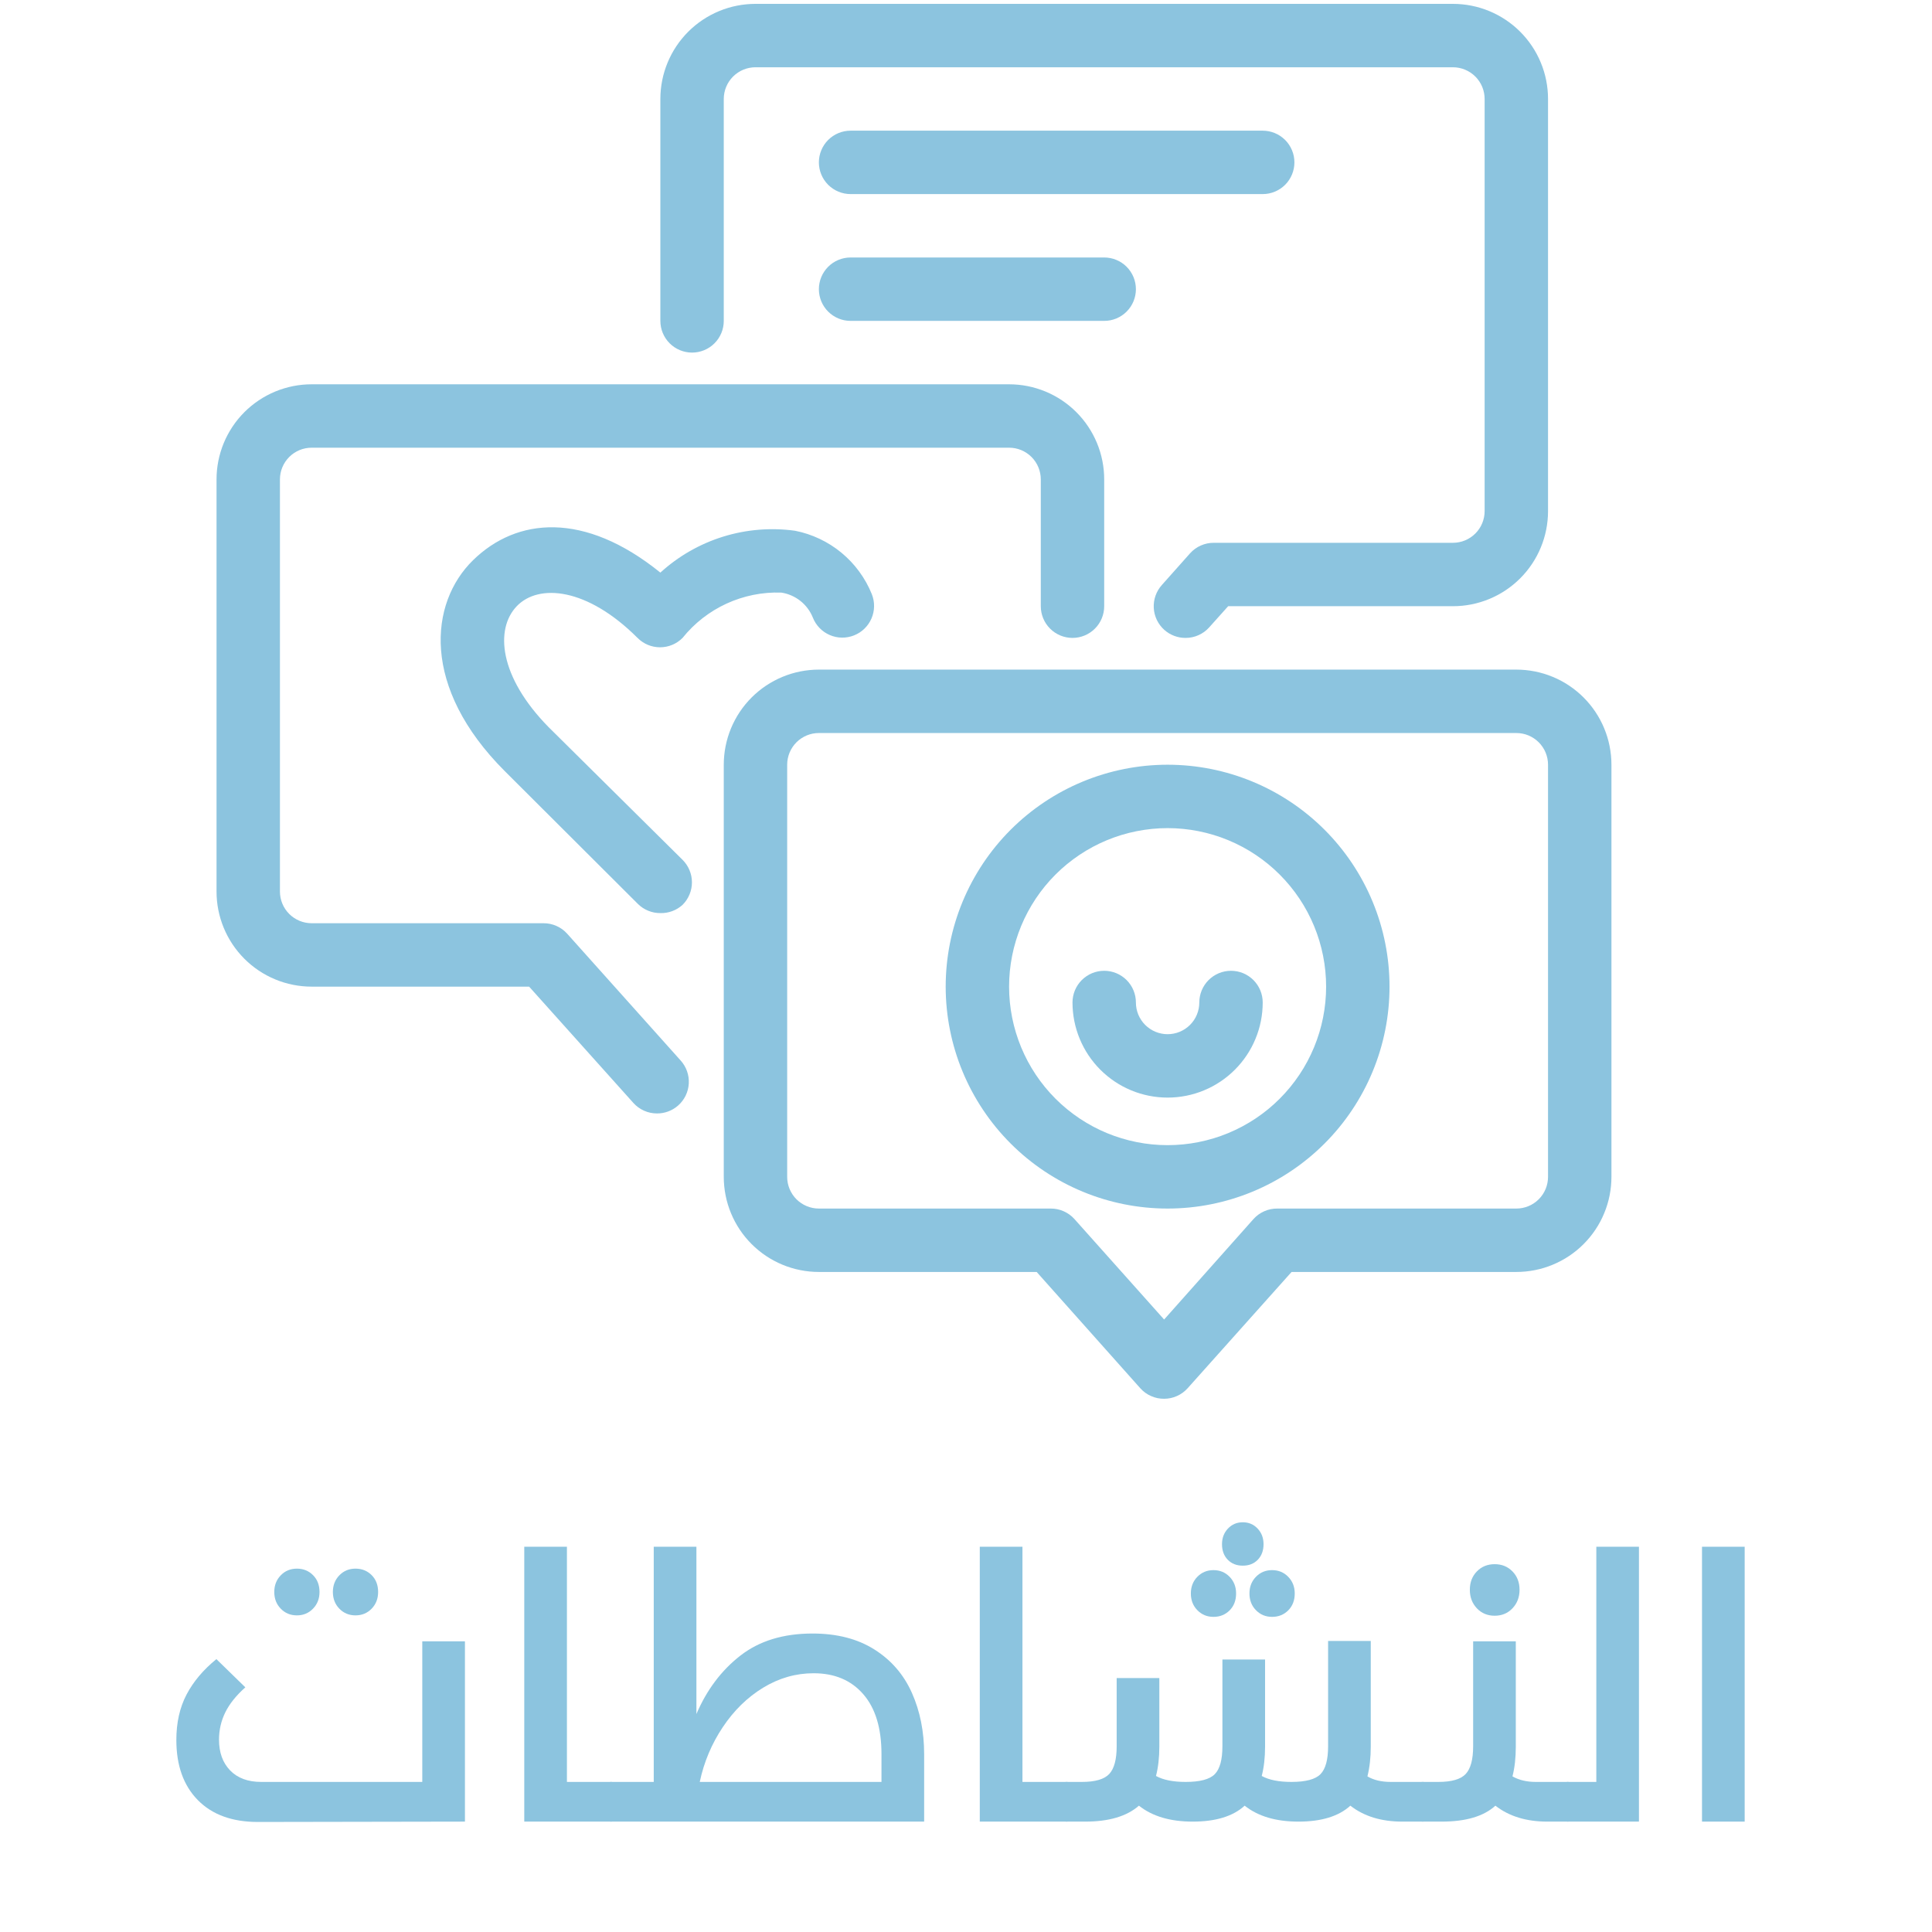 <svg xmlns="http://www.w3.org/2000/svg" xmlns:xlink="http://www.w3.org/1999/xlink" width="1000" zoomAndPan="magnify" viewBox="0 0 750 750" height="1000" preserveAspectRatio="xMidYMid meet" version="1.0"><defs><g/><clipPath id="82da677f46"><path d="M 256 1.5 L 601 1.5 L 601 248 L 256 248 Z M 256 1.5 " clip-rule="nonzero"/></clipPath><clipPath id="2e6b0cb555"><path d="M 280 259 L 625.559 259 L 625.559 543 L 280 543 Z M 280 259 " clip-rule="nonzero"/></clipPath><clipPath id="5996f65d38"><path d="M 84.059 149 L 429 149 L 429 433 L 84.059 433 Z M 84.059 149 " clip-rule="nonzero"/></clipPath></defs><g clip-path="url(#82da677f46)"><path fill="#8cc4df" d="M 460.277 247.637 C 458.762 247.648 457.293 247.391 455.871 246.859 C 454.449 246.328 453.168 245.562 452.031 244.559 C 451.422 244.02 450.871 243.426 450.379 242.777 C 449.887 242.133 449.461 241.441 449.105 240.707 C 448.75 239.977 448.473 239.215 448.266 238.43 C 448.062 237.641 447.938 236.84 447.891 236.027 C 447.844 235.215 447.879 234.406 447.996 233.598 C 448.109 232.793 448.301 232.008 448.574 231.238 C 448.844 230.473 449.188 229.738 449.605 229.039 C 450.02 228.34 450.5 227.688 451.047 227.082 L 462 214.777 C 463.176 213.473 464.57 212.465 466.18 211.758 C 467.789 211.051 469.473 210.703 471.23 210.715 L 564.023 210.715 C 564.832 210.715 565.633 210.637 566.426 210.48 C 567.219 210.32 567.988 210.09 568.734 209.777 C 569.48 209.469 570.188 209.09 570.859 208.641 C 571.531 208.191 572.156 207.684 572.727 207.109 C 573.297 206.539 573.809 205.918 574.258 205.246 C 574.707 204.574 575.086 203.867 575.395 203.117 C 575.703 202.371 575.938 201.602 576.094 200.809 C 576.25 200.016 576.332 199.219 576.332 198.41 L 576.332 38.422 C 576.332 37.613 576.25 36.812 576.094 36.02 C 575.938 35.227 575.703 34.457 575.395 33.711 C 575.086 32.965 574.707 32.254 574.258 31.582 C 573.809 30.91 573.297 30.289 572.727 29.719 C 572.156 29.148 571.531 28.637 570.859 28.188 C 570.188 27.738 569.48 27.359 568.734 27.051 C 567.988 26.742 567.219 26.508 566.426 26.352 C 565.633 26.191 564.832 26.113 564.023 26.113 L 293.273 26.113 C 292.465 26.113 291.664 26.191 290.871 26.352 C 290.082 26.508 289.309 26.742 288.562 27.051 C 287.816 27.359 287.109 27.738 286.438 28.188 C 285.766 28.637 285.145 29.148 284.57 29.719 C 284 30.289 283.488 30.91 283.039 31.582 C 282.594 32.254 282.211 32.965 281.902 33.711 C 281.594 34.457 281.359 35.227 281.203 36.02 C 281.047 36.812 280.965 37.613 280.965 38.422 L 280.965 124.566 C 280.965 125.375 280.887 126.176 280.73 126.969 C 280.574 127.762 280.34 128.531 280.031 129.277 C 279.719 130.023 279.34 130.734 278.895 131.406 C 278.445 132.078 277.934 132.699 277.363 133.27 C 276.789 133.84 276.168 134.352 275.496 134.801 C 274.824 135.25 274.117 135.629 273.371 135.938 C 272.621 136.246 271.852 136.48 271.062 136.637 C 270.27 136.797 269.469 136.875 268.66 136.875 C 267.852 136.875 267.051 136.797 266.258 136.637 C 265.465 136.48 264.695 136.246 263.949 135.938 C 263.203 135.629 262.496 135.25 261.824 134.801 C 261.152 134.352 260.527 133.84 259.957 133.27 C 259.387 132.699 258.875 132.078 258.426 131.406 C 257.977 130.734 257.598 130.023 257.289 129.277 C 256.98 128.531 256.746 127.762 256.59 126.969 C 256.434 126.176 256.352 125.375 256.352 124.566 L 256.352 38.422 C 256.352 37.211 256.414 36.004 256.531 34.801 C 256.648 33.598 256.828 32.402 257.062 31.219 C 257.297 30.031 257.594 28.859 257.941 27.703 C 258.293 26.547 258.699 25.41 259.164 24.293 C 259.625 23.176 260.145 22.082 260.711 21.016 C 261.281 19.949 261.902 18.914 262.574 17.91 C 263.246 16.902 263.965 15.934 264.734 15 C 265.5 14.062 266.312 13.168 267.168 12.312 C 268.023 11.457 268.918 10.648 269.852 9.879 C 270.785 9.113 271.758 8.395 272.762 7.723 C 273.766 7.051 274.805 6.43 275.871 5.859 C 276.938 5.289 278.027 4.773 279.145 4.309 C 280.262 3.848 281.398 3.441 282.555 3.09 C 283.715 2.738 284.887 2.445 286.07 2.211 C 287.258 1.973 288.453 1.797 289.656 1.68 C 290.859 1.559 292.062 1.5 293.273 1.5 L 564.023 1.5 C 565.234 1.5 566.438 1.559 567.641 1.68 C 568.848 1.797 570.039 1.973 571.227 2.211 C 572.414 2.445 573.582 2.738 574.742 3.09 C 575.898 3.441 577.035 3.848 578.152 4.309 C 579.27 4.773 580.363 5.289 581.43 5.859 C 582.496 6.43 583.531 7.051 584.535 7.723 C 585.539 8.395 586.512 9.113 587.445 9.879 C 588.379 10.648 589.273 11.457 590.129 12.312 C 590.984 13.168 591.797 14.062 592.562 15 C 593.332 15.934 594.051 16.902 594.723 17.91 C 595.395 18.914 596.016 19.949 596.586 21.016 C 597.156 22.082 597.672 23.176 598.133 24.293 C 598.598 25.41 599.004 26.547 599.355 27.703 C 599.707 28.859 600 30.031 600.234 31.219 C 600.469 32.402 600.648 33.598 600.766 34.801 C 600.887 36.004 600.945 37.211 600.945 38.422 L 600.945 198.41 C 600.945 199.617 600.887 200.824 600.766 202.027 C 600.648 203.23 600.469 204.426 600.234 205.613 C 600 206.797 599.707 207.969 599.355 209.125 C 599.004 210.285 598.598 211.422 598.133 212.539 C 597.672 213.656 597.156 214.746 596.586 215.812 C 596.016 216.879 595.395 217.914 594.723 218.922 C 594.051 219.926 593.332 220.895 592.562 221.832 C 591.797 222.766 590.984 223.66 590.129 224.516 C 589.273 225.371 588.379 226.184 587.445 226.949 C 586.512 227.715 585.539 228.434 584.535 229.105 C 583.531 229.777 582.496 230.398 581.43 230.969 C 580.363 231.539 579.27 232.055 578.152 232.52 C 577.035 232.98 575.898 233.391 574.742 233.738 C 573.582 234.09 572.414 234.383 571.227 234.621 C 570.039 234.855 568.848 235.035 567.641 235.152 C 566.438 235.27 565.234 235.328 564.023 235.328 L 476.77 235.328 L 469.383 243.574 C 468.223 244.863 466.848 245.863 465.262 246.57 C 463.676 247.277 462.012 247.633 460.277 247.637 Z M 460.277 247.637 " fill-opacity="1" fill-rule="nonzero"/></g><g clip-path="url(#2e6b0cb555)"><path fill="#8cc4df" d="M 451.91 543 C 450.152 543.012 448.469 542.668 446.859 541.957 C 445.25 541.25 443.855 540.242 442.68 538.938 L 402.434 493.773 L 317.887 493.773 C 316.68 493.773 315.473 493.715 314.27 493.594 C 313.066 493.477 311.871 493.301 310.684 493.062 C 309.5 492.828 308.328 492.535 307.168 492.184 C 306.012 491.832 304.875 491.426 303.758 490.961 C 302.641 490.5 301.551 489.984 300.484 489.414 C 299.418 488.844 298.379 488.223 297.375 487.551 C 296.371 486.879 295.398 486.16 294.465 485.391 C 293.531 484.625 292.637 483.812 291.781 482.957 C 290.926 482.105 290.113 481.211 289.348 480.273 C 288.582 479.34 287.859 478.371 287.188 477.363 C 286.516 476.359 285.895 475.324 285.328 474.258 C 284.758 473.191 284.238 472.098 283.777 470.98 C 283.312 469.863 282.906 468.727 282.555 467.57 C 282.207 466.414 281.91 465.242 281.676 464.055 C 281.441 462.871 281.262 461.676 281.145 460.473 C 281.027 459.27 280.965 458.062 280.965 456.852 L 280.965 296.863 C 280.965 295.656 281.027 294.449 281.145 293.246 C 281.262 292.043 281.441 290.848 281.676 289.66 C 281.914 288.477 282.207 287.305 282.555 286.145 C 282.906 284.988 283.312 283.852 283.777 282.734 C 284.238 281.617 284.758 280.527 285.328 279.461 C 285.895 278.395 286.516 277.355 287.188 276.352 C 287.859 275.348 288.582 274.375 289.348 273.441 C 290.113 272.508 290.926 271.613 291.781 270.758 C 292.637 269.902 293.531 269.09 294.465 268.324 C 295.398 267.559 296.371 266.836 297.375 266.164 C 298.379 265.492 299.418 264.871 300.484 264.301 C 301.551 263.734 302.641 263.215 303.758 262.754 C 304.875 262.289 306.012 261.883 307.168 261.531 C 308.328 261.184 309.5 260.887 310.684 260.652 C 311.871 260.418 313.066 260.238 314.27 260.121 C 315.473 260.004 316.68 259.941 317.887 259.941 L 588.637 259.941 C 589.848 259.941 591.051 260.004 592.258 260.121 C 593.461 260.238 594.652 260.418 595.84 260.652 C 597.027 260.887 598.199 261.184 599.355 261.531 C 600.512 261.883 601.648 262.289 602.766 262.754 C 603.883 263.215 604.977 263.734 606.043 264.301 C 607.109 264.871 608.145 265.492 609.148 266.164 C 610.156 266.836 611.125 267.555 612.059 268.324 C 612.992 269.09 613.891 269.902 614.742 270.758 C 615.598 271.613 616.41 272.508 617.176 273.441 C 617.945 274.375 618.664 275.348 619.336 276.352 C 620.008 277.355 620.629 278.395 621.199 279.461 C 621.77 280.527 622.285 281.617 622.746 282.734 C 623.211 283.852 623.617 284.988 623.969 286.145 C 624.32 287.305 624.613 288.477 624.848 289.66 C 625.086 290.848 625.262 292.043 625.379 293.246 C 625.5 294.449 625.559 295.656 625.559 296.863 L 625.559 456.852 C 625.559 458.062 625.5 459.27 625.379 460.473 C 625.262 461.676 625.086 462.871 624.848 464.055 C 624.613 465.242 624.32 466.414 623.969 467.57 C 623.617 468.727 623.211 469.863 622.746 470.98 C 622.285 472.098 621.77 473.191 621.199 474.258 C 620.629 475.324 620.008 476.359 619.336 477.363 C 618.664 478.371 617.945 479.34 617.176 480.273 C 616.41 481.211 615.598 482.105 614.742 482.957 C 613.891 483.812 612.992 484.625 612.059 485.391 C 611.125 486.16 610.156 486.879 609.148 487.551 C 608.145 488.223 607.109 488.844 606.043 489.414 C 604.977 489.984 603.883 490.5 602.766 490.961 C 601.648 491.426 600.512 491.832 599.355 492.184 C 598.199 492.535 597.027 492.828 595.84 493.062 C 594.652 493.301 593.461 493.477 592.258 493.594 C 591.051 493.715 589.848 493.773 588.637 493.773 L 501.383 493.773 L 461.016 538.938 C 459.852 540.227 458.477 541.227 456.891 541.934 C 455.305 542.641 453.645 542.996 451.91 543 Z M 317.887 284.559 C 317.078 284.559 316.277 284.637 315.484 284.793 C 314.695 284.949 313.926 285.184 313.176 285.492 C 312.43 285.805 311.723 286.184 311.051 286.633 C 310.379 287.078 309.758 287.59 309.184 288.16 C 308.613 288.734 308.102 289.355 307.656 290.027 C 307.207 290.699 306.828 291.406 306.516 292.152 C 306.207 292.902 305.973 293.672 305.816 294.461 C 305.66 295.254 305.582 296.055 305.582 296.863 L 305.582 456.852 C 305.582 457.66 305.66 458.461 305.816 459.254 C 305.973 460.047 306.207 460.816 306.516 461.562 C 306.828 462.309 307.207 463.02 307.656 463.691 C 308.102 464.363 308.613 464.984 309.184 465.555 C 309.758 466.125 310.379 466.637 311.051 467.086 C 311.723 467.535 312.43 467.914 313.176 468.223 C 313.926 468.531 314.695 468.766 315.484 468.922 C 316.277 469.082 317.078 469.16 317.887 469.16 L 407.852 469.16 C 409.609 469.145 411.293 469.492 412.898 470.199 C 414.508 470.91 415.902 471.914 417.082 473.219 L 451.91 512.234 L 486.613 473.219 C 487.793 471.914 489.184 470.91 490.793 470.199 C 492.402 469.492 494.086 469.145 495.844 469.16 L 588.637 469.16 C 589.445 469.16 590.246 469.082 591.039 468.922 C 591.832 468.766 592.602 468.531 593.348 468.223 C 594.094 467.914 594.801 467.535 595.473 467.086 C 596.145 466.637 596.77 466.125 597.34 465.555 C 597.91 464.984 598.422 464.363 598.871 463.691 C 599.32 463.02 599.699 462.309 600.008 461.562 C 600.316 460.816 600.551 460.047 600.707 459.254 C 600.863 458.461 600.945 457.66 600.945 456.852 L 600.945 296.863 C 600.945 296.055 600.863 295.254 600.707 294.461 C 600.551 293.672 600.316 292.902 600.008 292.152 C 599.699 291.406 599.32 290.699 598.871 290.027 C 598.422 289.355 597.91 288.734 597.34 288.16 C 596.77 287.59 596.145 287.078 595.473 286.633 C 594.801 286.184 594.094 285.805 593.348 285.492 C 592.602 285.184 591.832 284.949 591.039 284.793 C 590.246 284.637 589.445 284.559 588.637 284.559 Z M 317.887 284.559 " fill-opacity="1" fill-rule="nonzero"/></g><path fill="#8cc4df" d="M 453.262 469.16 C 451.852 469.16 450.441 469.125 449.035 469.055 C 447.629 468.984 446.223 468.883 444.816 468.746 C 443.414 468.605 442.016 468.434 440.621 468.227 C 439.227 468.02 437.84 467.777 436.457 467.504 C 435.074 467.23 433.699 466.918 432.328 466.578 C 430.961 466.234 429.605 465.859 428.254 465.449 C 426.906 465.039 425.566 464.598 424.238 464.125 C 422.914 463.648 421.598 463.141 420.293 462.602 C 418.992 462.062 417.703 461.492 416.43 460.887 C 415.156 460.285 413.895 459.652 412.652 458.988 C 411.41 458.32 410.184 457.629 408.973 456.902 C 407.766 456.18 406.574 455.422 405.402 454.641 C 404.23 453.855 403.078 453.047 401.945 452.207 C 400.812 451.367 399.699 450.5 398.609 449.605 C 397.52 448.711 396.453 447.789 395.41 446.844 C 394.363 445.895 393.344 444.926 392.348 443.926 C 391.352 442.93 390.379 441.91 389.43 440.863 C 388.484 439.82 387.562 438.754 386.668 437.664 C 385.773 436.574 384.906 435.461 384.066 434.328 C 383.227 433.195 382.418 432.043 381.633 430.871 C 380.852 429.699 380.094 428.508 379.371 427.301 C 378.645 426.09 377.953 424.863 377.285 423.621 C 376.621 422.379 375.988 421.117 375.387 419.844 C 374.781 418.57 374.211 417.281 373.672 415.98 C 373.133 414.676 372.625 413.359 372.148 412.035 C 371.676 410.707 371.234 409.367 370.824 408.02 C 370.414 406.668 370.039 405.312 369.695 403.945 C 369.355 402.574 369.043 401.199 368.77 399.816 C 368.496 398.434 368.254 397.047 368.047 395.652 C 367.84 394.258 367.668 392.859 367.531 391.457 C 367.391 390.051 367.289 388.648 367.219 387.238 C 367.148 385.832 367.113 384.422 367.113 383.012 C 367.113 381.602 367.148 380.191 367.219 378.785 C 367.289 377.375 367.391 375.969 367.531 374.566 C 367.668 373.164 367.84 371.766 368.047 370.371 C 368.254 368.977 368.496 367.586 368.77 366.203 C 369.043 364.82 369.355 363.445 369.695 362.078 C 370.039 360.711 370.414 359.352 370.824 358.004 C 371.234 356.656 371.676 355.316 372.148 353.988 C 372.625 352.66 373.133 351.348 373.672 350.043 C 374.211 348.742 374.781 347.453 375.387 346.18 C 375.988 344.902 376.621 343.645 377.285 342.402 C 377.953 341.156 378.645 339.934 379.371 338.723 C 380.094 337.512 380.852 336.324 381.633 335.148 C 382.418 333.977 383.227 332.824 384.066 331.691 C 384.906 330.562 385.773 329.449 386.668 328.359 C 387.562 327.27 388.484 326.203 389.43 325.156 C 390.379 324.113 391.352 323.094 392.348 322.094 C 393.344 321.098 394.363 320.125 395.41 319.18 C 396.453 318.234 397.52 317.312 398.609 316.418 C 399.699 315.523 400.812 314.656 401.945 313.816 C 403.078 312.977 404.23 312.164 405.402 311.383 C 406.574 310.598 407.766 309.844 408.973 309.121 C 410.184 308.395 411.41 307.699 412.652 307.035 C 413.895 306.371 415.156 305.738 416.43 305.133 C 417.703 304.531 418.992 303.961 420.293 303.422 C 421.598 302.883 422.914 302.375 424.238 301.898 C 425.566 301.426 426.906 300.98 428.254 300.574 C 429.605 300.164 430.961 299.789 432.328 299.445 C 433.699 299.102 435.074 298.793 436.457 298.52 C 437.84 298.242 439.227 298.004 440.621 297.797 C 442.016 297.59 443.414 297.418 444.816 297.277 C 446.223 297.141 447.629 297.035 449.035 296.969 C 450.441 296.898 451.852 296.863 453.262 296.863 C 454.672 296.863 456.082 296.898 457.488 296.969 C 458.898 297.035 460.305 297.141 461.707 297.277 C 463.109 297.418 464.508 297.59 465.902 297.797 C 467.297 298.004 468.688 298.242 470.07 298.52 C 471.453 298.793 472.828 299.102 474.195 299.445 C 475.562 299.789 476.922 300.164 478.27 300.574 C 479.617 300.98 480.957 301.426 482.285 301.898 C 483.613 302.375 484.926 302.883 486.23 303.422 C 487.531 303.961 488.82 304.531 490.094 305.133 C 491.371 305.738 492.629 306.371 493.871 307.035 C 495.117 307.699 496.34 308.395 497.551 309.121 C 498.762 309.844 499.949 310.598 501.125 311.383 C 502.297 312.164 503.449 312.977 504.582 313.816 C 505.711 314.656 506.824 315.523 507.914 316.418 C 509.004 317.312 510.07 318.234 511.117 319.18 C 512.16 320.125 513.18 321.098 514.18 322.094 C 515.176 323.094 516.148 324.113 517.094 325.156 C 518.039 326.203 518.961 327.27 519.855 328.359 C 520.75 329.449 521.617 330.562 522.457 331.691 C 523.297 332.824 524.109 333.977 524.891 335.148 C 525.676 336.324 526.43 337.512 527.152 338.723 C 527.879 339.934 528.574 341.156 529.238 342.402 C 529.902 343.645 530.535 344.902 531.141 346.18 C 531.742 347.453 532.312 348.742 532.852 350.043 C 533.391 351.348 533.898 352.66 534.375 353.988 C 534.848 355.316 535.293 356.656 535.699 358.004 C 536.109 359.352 536.484 360.711 536.828 362.078 C 537.172 363.445 537.48 364.82 537.754 366.203 C 538.031 367.586 538.27 368.977 538.477 370.371 C 538.684 371.766 538.855 373.164 538.996 374.566 C 539.133 375.969 539.238 377.375 539.305 378.785 C 539.375 380.191 539.41 381.602 539.41 383.012 C 539.41 384.422 539.375 385.832 539.305 387.238 C 539.238 388.648 539.133 390.051 538.996 391.457 C 538.855 392.859 538.684 394.258 538.477 395.652 C 538.27 397.047 538.031 398.434 537.754 399.816 C 537.48 401.199 537.172 402.574 536.828 403.945 C 536.484 405.312 536.109 406.668 535.699 408.02 C 535.293 409.367 534.848 410.707 534.375 412.035 C 533.898 413.359 533.391 414.676 532.852 415.98 C 532.312 417.281 531.742 418.57 531.141 419.844 C 530.535 421.117 529.902 422.379 529.238 423.621 C 528.574 424.863 527.879 426.09 527.152 427.301 C 526.43 428.508 525.676 429.699 524.891 430.871 C 524.109 432.043 523.297 433.195 522.457 434.328 C 521.617 435.461 520.75 436.574 519.855 437.664 C 518.961 438.754 518.039 439.82 517.094 440.863 C 516.148 441.91 515.176 442.93 514.18 443.926 C 513.18 444.926 512.16 445.895 511.117 446.844 C 510.07 447.789 509.004 448.711 507.914 449.605 C 506.824 450.5 505.711 451.367 504.582 452.207 C 503.449 453.047 502.297 453.855 501.125 454.641 C 499.949 455.422 498.762 456.18 497.551 456.902 C 496.34 457.629 495.117 458.32 493.871 458.988 C 492.629 459.652 491.371 460.285 490.094 460.887 C 488.82 461.492 487.531 462.062 486.23 462.602 C 484.926 463.141 483.613 463.648 482.285 464.125 C 480.957 464.598 479.617 465.039 478.27 465.449 C 476.922 465.859 475.562 466.234 474.195 466.578 C 472.828 466.918 471.453 467.23 470.07 467.504 C 468.688 467.777 467.297 468.02 465.902 468.227 C 464.508 468.434 463.109 468.605 461.707 468.746 C 460.305 468.883 458.898 468.984 457.488 469.055 C 456.082 469.125 454.672 469.16 453.262 469.16 Z M 453.262 321.477 C 451.246 321.477 449.238 321.574 447.23 321.773 C 445.227 321.973 443.234 322.266 441.258 322.66 C 439.281 323.055 437.328 323.543 435.398 324.125 C 433.473 324.711 431.574 325.391 429.715 326.16 C 427.852 326.934 426.031 327.793 424.254 328.742 C 422.477 329.691 420.75 330.727 419.074 331.848 C 417.398 332.969 415.785 334.168 414.227 335.445 C 412.668 336.723 411.176 338.074 409.75 339.5 C 408.324 340.926 406.973 342.418 405.695 343.973 C 404.418 345.531 403.219 347.148 402.098 348.824 C 400.98 350.5 399.945 352.227 398.992 354.004 C 398.043 355.781 397.184 357.602 396.41 359.465 C 395.641 361.324 394.961 363.219 394.379 365.148 C 393.793 367.078 393.305 369.031 392.91 371.008 C 392.516 372.984 392.223 374.973 392.023 376.98 C 391.828 378.984 391.727 380.996 391.727 383.012 C 391.727 385.027 391.828 387.039 392.023 389.043 C 392.223 391.047 392.516 393.039 392.91 395.016 C 393.305 396.992 393.793 398.945 394.379 400.875 C 394.961 402.801 395.641 404.699 396.41 406.559 C 397.184 408.422 398.043 410.242 398.992 412.02 C 399.945 413.797 400.98 415.523 402.098 417.199 C 403.219 418.875 404.418 420.492 405.695 422.047 C 406.973 423.605 408.324 425.098 409.75 426.523 C 411.176 427.949 412.668 429.301 414.227 430.578 C 415.785 431.855 417.398 433.055 419.074 434.176 C 420.75 435.293 422.477 436.328 424.254 437.281 C 426.031 438.23 427.852 439.09 429.715 439.863 C 431.574 440.633 433.473 441.312 435.398 441.895 C 437.328 442.48 439.281 442.969 441.258 443.363 C 443.234 443.758 445.227 444.051 447.23 444.25 C 449.238 444.445 451.246 444.547 453.262 444.547 C 455.277 444.547 457.289 444.445 459.293 444.25 C 461.301 444.051 463.289 443.758 465.266 443.363 C 467.242 442.969 469.195 442.48 471.125 441.895 C 473.055 441.312 474.949 440.633 476.809 439.863 C 478.672 439.09 480.492 438.23 482.27 437.281 C 484.047 436.328 485.773 435.293 487.449 434.176 C 489.125 433.055 490.742 431.855 492.301 430.578 C 493.855 429.301 495.348 427.949 496.773 426.523 C 498.199 425.098 499.551 423.605 500.828 422.047 C 502.105 420.492 503.305 418.875 504.426 417.199 C 505.547 415.523 506.582 413.797 507.531 412.02 C 508.48 410.242 509.34 408.422 510.113 406.559 C 510.883 404.699 511.562 402.801 512.148 400.875 C 512.73 398.945 513.223 396.992 513.613 395.016 C 514.008 393.039 514.301 391.047 514.5 389.043 C 514.699 387.039 514.797 385.027 514.797 383.012 C 514.797 380.996 514.699 378.984 514.5 376.98 C 514.301 374.973 514.008 372.984 513.613 371.008 C 513.223 369.031 512.73 367.078 512.148 365.148 C 511.562 363.219 510.883 361.324 510.113 359.465 C 509.34 357.602 508.48 355.781 507.531 354.004 C 506.582 352.227 505.547 350.5 504.426 348.824 C 503.305 347.148 502.105 345.531 500.828 343.973 C 499.551 342.418 498.199 340.926 496.773 339.5 C 495.348 338.074 493.855 336.723 492.301 335.445 C 490.742 334.168 489.125 332.969 487.449 331.848 C 485.773 330.727 484.047 329.691 482.27 328.742 C 480.492 327.793 478.672 326.934 476.809 326.16 C 474.949 325.391 473.055 324.711 471.125 324.125 C 469.195 323.543 467.242 323.055 465.266 322.66 C 463.289 322.266 461.301 321.973 459.293 321.773 C 457.289 321.574 455.277 321.477 453.262 321.477 Z M 453.262 321.477 " fill-opacity="1" fill-rule="nonzero"/><path fill="#8cc4df" d="M 453.262 426.086 C 452.055 426.086 450.848 426.027 449.645 425.906 C 448.441 425.789 447.246 425.613 446.059 425.375 C 444.875 425.141 443.703 424.848 442.543 424.496 C 441.387 424.145 440.25 423.738 439.133 423.273 C 438.016 422.812 436.926 422.297 435.859 421.727 C 434.793 421.156 433.754 420.535 432.75 419.863 C 431.746 419.191 430.773 418.473 429.84 417.703 C 428.906 416.938 428.012 416.125 427.156 415.27 C 426.301 414.418 425.488 413.523 424.723 412.586 C 423.957 411.652 423.234 410.684 422.562 409.676 C 421.891 408.672 421.27 407.637 420.703 406.57 C 420.133 405.504 419.613 404.41 419.152 403.293 C 418.688 402.176 418.281 401.039 417.93 399.883 C 417.582 398.727 417.285 397.555 417.051 396.367 C 416.816 395.18 416.637 393.988 416.52 392.785 C 416.402 391.582 416.34 390.375 416.34 389.164 C 416.34 388.355 416.422 387.555 416.578 386.766 C 416.734 385.973 416.969 385.203 417.277 384.457 C 417.586 383.707 417.969 383 418.414 382.328 C 418.863 381.656 419.375 381.035 419.945 380.461 C 420.52 379.891 421.141 379.383 421.812 378.934 C 422.484 378.484 423.191 378.105 423.938 377.793 C 424.684 377.484 425.453 377.254 426.246 377.094 C 427.039 376.938 427.84 376.859 428.648 376.859 C 429.457 376.859 430.258 376.938 431.051 377.094 C 431.844 377.254 432.613 377.484 433.359 377.793 C 434.105 378.105 434.812 378.484 435.484 378.934 C 436.156 379.383 436.781 379.891 437.352 380.461 C 437.922 381.035 438.434 381.656 438.883 382.328 C 439.332 383 439.711 383.707 440.02 384.457 C 440.328 385.203 440.562 385.973 440.719 386.766 C 440.875 387.555 440.957 388.355 440.957 389.164 C 440.957 389.973 441.035 390.773 441.191 391.566 C 441.348 392.359 441.582 393.129 441.891 393.875 C 442.203 394.621 442.582 395.332 443.031 396.004 C 443.477 396.676 443.988 397.297 444.559 397.867 C 445.133 398.438 445.754 398.949 446.426 399.398 C 447.098 399.848 447.805 400.227 448.551 400.535 C 449.301 400.844 450.07 401.078 450.859 401.234 C 451.652 401.395 452.453 401.473 453.262 401.473 C 454.07 401.473 454.871 401.395 455.664 401.234 C 456.457 401.078 457.227 400.844 457.973 400.535 C 458.719 400.227 459.426 399.848 460.098 399.398 C 460.77 398.949 461.395 398.438 461.965 397.867 C 462.535 397.297 463.047 396.676 463.496 396.004 C 463.945 395.332 464.324 394.621 464.633 393.875 C 464.941 393.129 465.176 392.359 465.332 391.566 C 465.488 390.773 465.57 389.973 465.57 389.164 C 465.57 388.355 465.648 387.555 465.805 386.766 C 465.965 385.973 466.195 385.203 466.504 384.457 C 466.816 383.707 467.195 383 467.645 382.328 C 468.094 381.656 468.602 381.035 469.172 380.461 C 469.746 379.891 470.367 379.383 471.039 378.934 C 471.711 378.484 472.418 378.105 473.168 377.793 C 473.914 377.484 474.684 377.254 475.477 377.094 C 476.266 376.938 477.066 376.859 477.875 376.859 C 478.684 376.859 479.484 376.938 480.277 377.094 C 481.07 377.254 481.84 377.484 482.586 377.793 C 483.332 378.105 484.043 378.484 484.715 378.934 C 485.387 379.383 486.008 379.891 486.578 380.461 C 487.148 381.035 487.66 381.656 488.109 382.328 C 488.559 383 488.938 383.707 489.246 384.457 C 489.555 385.203 489.789 385.973 489.945 386.766 C 490.105 387.555 490.184 388.355 490.184 389.164 C 490.184 390.375 490.125 391.582 490.004 392.785 C 489.887 393.988 489.711 395.18 489.473 396.367 C 489.238 397.555 488.945 398.727 488.594 399.883 C 488.242 401.039 487.836 402.176 487.371 403.293 C 486.91 404.41 486.395 405.504 485.824 406.57 C 485.254 407.637 484.633 408.672 483.961 409.676 C 483.289 410.684 482.57 411.652 481.801 412.586 C 481.035 413.523 480.223 414.418 479.367 415.27 C 478.516 416.125 477.617 416.938 476.684 417.703 C 475.75 418.473 474.781 419.191 473.773 419.863 C 472.77 420.535 471.734 421.156 470.668 421.727 C 469.602 422.297 468.508 422.812 467.391 423.273 C 466.273 423.738 465.137 424.145 463.98 424.496 C 462.824 424.848 461.652 425.141 460.465 425.375 C 459.277 425.613 458.086 425.789 456.883 425.906 C 455.676 426.027 454.473 426.086 453.262 426.086 Z M 453.262 426.086 " fill-opacity="1" fill-rule="nonzero"/><g clip-path="url(#5996f65d38)"><path fill="#8cc4df" d="M 255 432.238 C 253.262 432.234 251.602 431.879 250.016 431.172 C 248.43 430.465 247.055 429.465 245.891 428.176 L 205.402 383.012 L 120.977 383.012 C 119.77 383.012 118.562 382.953 117.359 382.832 C 116.156 382.715 114.961 382.539 113.773 382.301 C 112.59 382.066 111.418 381.773 110.262 381.422 C 109.105 381.07 107.965 380.664 106.848 380.199 C 105.73 379.738 104.641 379.223 103.574 378.652 C 102.508 378.082 101.473 377.461 100.465 376.789 C 99.461 376.117 98.492 375.398 97.555 374.629 C 96.621 373.863 95.727 373.051 94.871 372.199 C 94.016 371.344 93.207 370.449 92.438 369.512 C 91.672 368.578 90.953 367.609 90.281 366.602 C 89.609 365.598 88.988 364.562 88.418 363.496 C 87.848 362.43 87.332 361.336 86.867 360.219 C 86.406 359.102 86 357.965 85.648 356.809 C 85.297 355.652 85.004 354.48 84.766 353.293 C 84.531 352.109 84.355 350.914 84.234 349.711 C 84.117 348.508 84.059 347.301 84.059 346.09 L 84.059 186.102 C 84.059 184.895 84.117 183.688 84.234 182.484 C 84.355 181.281 84.531 180.086 84.766 178.898 C 85.004 177.715 85.297 176.543 85.648 175.387 C 86 174.227 86.406 173.09 86.867 171.973 C 87.332 170.855 87.848 169.766 88.418 168.699 C 88.988 167.633 89.609 166.598 90.281 165.59 C 90.953 164.586 91.672 163.613 92.438 162.68 C 93.207 161.746 94.016 160.852 94.871 159.996 C 95.727 159.141 96.621 158.328 97.555 157.562 C 98.492 156.797 99.461 156.074 100.465 155.402 C 101.473 154.73 102.508 154.113 103.574 153.543 C 104.641 152.973 105.73 152.453 106.848 151.992 C 107.965 151.531 109.105 151.121 110.262 150.773 C 111.418 150.422 112.59 150.129 113.773 149.891 C 114.961 149.656 116.156 149.477 117.359 149.359 C 118.562 149.242 119.77 149.184 120.977 149.184 L 391.727 149.184 C 392.938 149.184 394.145 149.242 395.348 149.359 C 396.551 149.477 397.746 149.656 398.93 149.891 C 400.117 150.129 401.289 150.422 402.445 150.773 C 403.602 151.121 404.738 151.531 405.855 151.992 C 406.973 152.453 408.066 152.973 409.133 153.543 C 410.199 154.113 411.234 154.73 412.238 155.402 C 413.246 156.074 414.215 156.797 415.148 157.562 C 416.086 158.328 416.98 159.141 417.836 159.996 C 418.691 160.852 419.5 161.746 420.27 162.68 C 421.035 163.613 421.754 164.586 422.426 165.59 C 423.098 166.598 423.719 167.633 424.289 168.699 C 424.859 169.766 425.375 170.855 425.84 171.973 C 426.301 173.09 426.707 174.227 427.059 175.387 C 427.41 176.543 427.703 177.715 427.938 178.898 C 428.176 180.086 428.352 181.281 428.473 182.484 C 428.59 183.688 428.648 184.895 428.648 186.102 L 428.648 235.328 C 428.648 236.137 428.57 236.938 428.41 237.73 C 428.254 238.523 428.02 239.293 427.711 240.039 C 427.402 240.785 427.023 241.496 426.574 242.168 C 426.125 242.84 425.617 243.461 425.043 244.031 C 424.473 244.602 423.852 245.113 423.18 245.562 C 422.508 246.012 421.797 246.391 421.051 246.699 C 420.305 247.008 419.535 247.242 418.742 247.398 C 417.949 247.559 417.148 247.637 416.34 247.637 C 415.535 247.637 414.734 247.559 413.941 247.398 C 413.148 247.242 412.379 247.008 411.633 246.699 C 410.887 246.391 410.176 246.012 409.504 245.562 C 408.832 245.113 408.211 244.602 407.641 244.031 C 407.066 243.461 406.559 242.84 406.109 242.168 C 405.66 241.496 405.281 240.785 404.973 240.039 C 404.664 239.293 404.43 238.523 404.27 237.73 C 404.113 236.938 404.035 236.137 404.035 235.328 L 404.035 186.102 C 404.035 185.293 403.957 184.492 403.797 183.703 C 403.641 182.91 403.406 182.141 403.098 181.395 C 402.789 180.645 402.41 179.938 401.961 179.266 C 401.512 178.594 401 177.973 400.43 177.398 C 399.859 176.828 399.238 176.32 398.566 175.871 C 397.895 175.422 397.184 175.043 396.438 174.73 C 395.691 174.422 394.922 174.191 394.129 174.031 C 393.336 173.875 392.535 173.797 391.727 173.797 L 120.977 173.797 C 120.172 173.797 119.371 173.875 118.578 174.031 C 117.785 174.191 117.016 174.422 116.27 174.73 C 115.523 175.043 114.812 175.422 114.141 175.871 C 113.469 176.32 112.848 176.828 112.277 177.398 C 111.703 177.973 111.195 178.594 110.746 179.266 C 110.297 179.938 109.918 180.645 109.609 181.395 C 109.301 182.141 109.066 182.91 108.906 183.703 C 108.75 184.492 108.672 185.293 108.672 186.102 L 108.672 346.09 C 108.672 346.898 108.75 347.699 108.906 348.492 C 109.066 349.285 109.301 350.055 109.609 350.801 C 109.918 351.547 110.297 352.258 110.746 352.93 C 111.195 353.602 111.703 354.223 112.277 354.793 C 112.848 355.363 113.469 355.875 114.141 356.324 C 114.812 356.773 115.523 357.152 116.27 357.461 C 117.016 357.77 117.785 358.004 118.578 358.16 C 119.371 358.32 120.172 358.398 120.977 358.398 L 210.941 358.398 C 212.699 358.383 214.383 358.73 215.992 359.441 C 217.602 360.148 218.992 361.152 220.172 362.457 L 264.23 411.688 C 264.773 412.289 265.258 412.941 265.672 413.641 C 266.09 414.34 266.434 415.074 266.703 415.84 C 266.973 416.609 267.168 417.395 267.281 418.203 C 267.398 419.008 267.43 419.816 267.387 420.629 C 267.34 421.441 267.215 422.242 267.012 423.031 C 266.805 423.816 266.527 424.578 266.172 425.312 C 265.816 426.043 265.391 426.734 264.898 427.383 C 264.406 428.031 263.855 428.625 263.246 429.16 C 262.105 430.164 260.828 430.934 259.406 431.461 C 257.984 431.992 256.516 432.25 255 432.238 Z M 255 432.238 " fill-opacity="1" fill-rule="nonzero"/></g><path fill="#8cc4df" d="M 490.184 75.34 L 330.195 75.34 C 329.387 75.34 328.586 75.262 327.793 75.105 C 327 74.945 326.23 74.715 325.484 74.402 C 324.738 74.094 324.027 73.715 323.355 73.266 C 322.684 72.816 322.062 72.309 321.492 71.738 C 320.922 71.164 320.41 70.543 319.961 69.871 C 319.512 69.199 319.133 68.492 318.824 67.742 C 318.516 66.996 318.281 66.227 318.125 65.434 C 317.965 64.641 317.887 63.844 317.887 63.035 C 317.887 62.227 317.965 61.426 318.125 60.633 C 318.281 59.84 318.516 59.07 318.824 58.324 C 319.133 57.578 319.512 56.867 319.961 56.195 C 320.41 55.523 320.922 54.902 321.492 54.332 C 322.062 53.762 322.684 53.25 323.355 52.801 C 324.027 52.352 324.738 51.973 325.484 51.664 C 326.23 51.355 327 51.121 327.793 50.965 C 328.586 50.805 329.387 50.727 330.195 50.727 L 490.184 50.727 C 490.992 50.727 491.793 50.805 492.582 50.965 C 493.375 51.121 494.145 51.355 494.891 51.664 C 495.641 51.973 496.348 52.352 497.02 52.801 C 497.691 53.25 498.312 53.762 498.887 54.332 C 499.457 54.902 499.965 55.523 500.414 56.195 C 500.863 56.867 501.242 57.578 501.551 58.324 C 501.863 59.07 502.094 59.84 502.254 60.633 C 502.41 61.426 502.488 62.227 502.488 63.035 C 502.488 63.844 502.41 64.641 502.254 65.434 C 502.094 66.227 501.863 66.996 501.551 67.742 C 501.242 68.492 500.863 69.199 500.414 69.871 C 499.965 70.543 499.457 71.164 498.887 71.738 C 498.312 72.309 497.691 72.816 497.02 73.266 C 496.348 73.715 495.641 74.094 494.891 74.402 C 494.145 74.715 493.375 74.945 492.582 75.105 C 491.793 75.262 490.992 75.34 490.184 75.34 Z M 490.184 75.34 " fill-opacity="1" fill-rule="nonzero"/><path fill="#8cc4df" d="M 428.648 124.566 L 330.195 124.566 C 329.387 124.566 328.586 124.488 327.793 124.332 C 327 124.176 326.23 123.941 325.484 123.633 C 324.738 123.32 324.027 122.941 323.355 122.492 C 322.684 122.047 322.062 121.535 321.492 120.965 C 320.922 120.391 320.41 119.77 319.961 119.098 C 319.512 118.426 319.133 117.719 318.824 116.973 C 318.516 116.223 318.281 115.453 318.125 114.664 C 317.965 113.871 317.887 113.07 317.887 112.262 C 317.887 111.453 317.965 110.652 318.125 109.859 C 318.281 109.066 318.516 108.297 318.824 107.551 C 319.133 106.805 319.512 106.098 319.961 105.426 C 320.41 104.754 320.922 104.129 321.492 103.559 C 322.062 102.988 322.684 102.477 323.355 102.027 C 324.027 101.578 324.738 101.199 325.484 100.891 C 326.23 100.582 327 100.348 327.793 100.191 C 328.586 100.035 329.387 99.953 330.195 99.953 L 428.648 99.953 C 429.457 99.953 430.258 100.035 431.051 100.191 C 431.844 100.348 432.613 100.582 433.359 100.891 C 434.105 101.199 434.812 101.578 435.484 102.027 C 436.156 102.477 436.781 102.988 437.352 103.559 C 437.922 104.129 438.434 104.754 438.883 105.426 C 439.332 106.098 439.711 106.805 440.02 107.551 C 440.328 108.297 440.562 109.066 440.719 109.859 C 440.875 110.652 440.957 111.453 440.957 112.262 C 440.957 113.07 440.875 113.871 440.719 114.664 C 440.562 115.453 440.328 116.223 440.02 116.973 C 439.711 117.719 439.332 118.426 438.883 119.098 C 438.434 119.77 437.922 120.391 437.352 120.965 C 436.781 121.535 436.156 122.047 435.484 122.492 C 434.812 122.941 434.105 123.32 433.359 123.633 C 432.613 123.941 431.844 124.176 431.051 124.332 C 430.258 124.488 429.457 124.566 428.648 124.566 Z M 428.648 124.566 " fill-opacity="1" fill-rule="nonzero"/><path fill="#8cc4df" d="M 256.352 354.461 C 254.719 354.469 253.145 354.164 251.629 353.547 C 250.113 352.926 248.777 352.043 247.617 350.891 L 195.926 299.324 C 163.438 266.836 166.637 234.098 183.621 217.484 C 200.602 200.871 226.816 198.41 256.352 222.285 C 258.098 220.695 259.922 219.203 261.828 217.812 C 263.734 216.422 265.711 215.141 267.758 213.969 C 269.805 212.797 271.906 211.738 274.07 210.797 C 276.234 209.855 278.441 209.031 280.695 208.332 C 282.949 207.633 285.234 207.059 287.547 206.609 C 289.863 206.16 292.199 205.84 294.551 205.648 C 296.902 205.453 299.254 205.391 301.613 205.457 C 303.973 205.523 306.32 205.715 308.656 206.039 C 310.305 206.363 311.926 206.789 313.523 207.316 C 315.117 207.844 316.676 208.469 318.191 209.188 C 319.711 209.906 321.176 210.719 322.594 211.621 C 324.012 212.52 325.367 213.508 326.664 214.578 C 327.957 215.648 329.18 216.793 330.336 218.016 C 331.488 219.238 332.559 220.527 333.551 221.883 C 334.547 223.238 335.449 224.648 336.27 226.117 C 337.086 227.582 337.809 229.094 338.441 230.652 C 338.738 231.406 338.961 232.18 339.109 232.973 C 339.258 233.77 339.324 234.57 339.312 235.379 C 339.305 236.188 339.215 236.988 339.043 237.781 C 338.875 238.57 338.633 239.34 338.312 240.082 C 337.992 240.824 337.602 241.527 337.145 242.195 C 336.684 242.863 336.164 243.477 335.582 244.039 C 335.004 244.605 334.375 245.105 333.695 245.547 C 333.016 245.984 332.301 246.352 331.547 246.652 C 330.797 246.953 330.023 247.176 329.227 247.32 C 328.434 247.469 327.629 247.539 326.82 247.527 C 326.012 247.516 325.211 247.426 324.422 247.258 C 323.629 247.09 322.863 246.844 322.121 246.523 C 321.375 246.203 320.672 245.812 320.004 245.355 C 319.34 244.895 318.723 244.375 318.16 243.797 C 317.598 243.215 317.094 242.586 316.656 241.906 C 316.215 241.227 315.848 240.512 315.551 239.762 C 315.039 238.484 314.371 237.293 313.547 236.191 C 312.723 235.09 311.77 234.109 310.691 233.258 C 309.613 232.406 308.441 231.707 307.18 231.16 C 305.914 230.613 304.602 230.238 303.242 230.039 C 301.422 229.98 299.602 230.027 297.789 230.176 C 295.973 230.328 294.172 230.586 292.387 230.945 C 290.602 231.309 288.844 231.77 287.109 232.336 C 285.379 232.898 283.684 233.562 282.031 234.324 C 280.375 235.086 278.77 235.938 277.211 236.887 C 275.656 237.832 274.16 238.867 272.723 239.988 C 271.289 241.109 269.922 242.309 268.625 243.586 C 267.328 244.867 266.109 246.215 264.969 247.637 C 264.395 248.215 263.773 248.727 263.098 249.18 C 262.426 249.637 261.711 250.02 260.965 250.332 C 260.215 250.645 259.441 250.879 258.645 251.039 C 257.848 251.195 257.043 251.277 256.23 251.277 C 255.418 251.277 254.613 251.195 253.816 251.039 C 253.02 250.879 252.246 250.645 251.496 250.332 C 250.746 250.02 250.035 249.637 249.363 249.18 C 248.688 248.727 248.062 248.215 247.492 247.637 C 227.926 228.07 209.094 226.469 200.602 235.328 C 192.113 244.191 193.711 262.652 212.91 282.219 L 264.969 333.785 C 265.543 334.355 266.059 334.98 266.512 335.652 C 266.965 336.328 267.348 337.039 267.66 337.789 C 267.973 338.539 268.211 339.312 268.371 340.109 C 268.527 340.906 268.609 341.711 268.609 342.523 C 268.609 343.336 268.527 344.141 268.371 344.934 C 268.211 345.73 267.973 346.504 267.66 347.254 C 267.348 348.004 266.965 348.715 266.512 349.391 C 266.059 350.066 265.543 350.688 264.969 351.262 C 263.793 352.328 262.461 353.141 260.969 353.695 C 259.48 354.246 257.941 354.504 256.352 354.461 Z M 256.352 354.461 " fill-opacity="1" fill-rule="nonzero"/><g fill="#8cc4df" fill-opacity="1"><g transform="translate(61.254, 707.147)"><g><path d="M 102.672 -69.984 L 119.234 -69.984 L 119.234 0 L 38.875 0.141 C 28.895 0.141 21.117 -2.688 15.547 -8.344 C 9.984 -14.008 7.203 -21.789 7.203 -31.688 C 7.203 -38.406 8.52 -44.281 11.156 -49.312 C 13.801 -54.352 17.664 -58.941 22.75 -63.078 L 33.984 -52.125 C 30.43 -48.957 27.836 -45.719 26.203 -42.406 C 24.578 -39.094 23.766 -35.566 23.766 -31.828 C 23.766 -26.836 25.203 -22.852 28.078 -19.875 C 30.961 -16.895 34.992 -15.406 40.172 -15.406 L 102.672 -15.406 Z M 54 -80.062 C 51.5 -80.062 49.41 -80.926 47.734 -82.656 C 46.055 -84.383 45.219 -86.547 45.219 -89.141 C 45.219 -91.723 46.055 -93.879 47.734 -95.609 C 49.41 -97.336 51.5 -98.203 54 -98.203 C 56.488 -98.203 58.57 -97.363 60.25 -95.688 C 61.938 -94.008 62.781 -91.828 62.781 -89.141 C 62.781 -86.547 61.938 -84.383 60.25 -82.656 C 58.57 -80.926 56.488 -80.062 54 -80.062 Z M 76.75 -80.062 C 74.25 -80.062 72.16 -80.926 70.484 -82.656 C 68.805 -84.383 67.969 -86.547 67.969 -89.141 C 67.969 -91.723 68.805 -93.879 70.484 -95.609 C 72.16 -97.336 74.25 -98.203 76.75 -98.203 C 79.25 -98.203 81.336 -97.363 83.016 -95.688 C 84.691 -94.008 85.531 -91.828 85.531 -89.141 C 85.531 -86.547 84.691 -84.383 83.016 -82.656 C 81.336 -80.926 79.25 -80.062 76.75 -80.062 Z M 76.75 -80.062 "/></g></g></g><g fill="#8cc4df" fill-opacity="1"><g transform="translate(190.565, 707.147)"><g><path d="M 46.656 -15.406 C 48.57 -15.406 49.531 -12.863 49.531 -7.781 C 49.531 -2.594 48.57 0 46.656 0 L 12.953 0 L 12.953 -106.703 L 29.516 -106.703 L 29.516 -15.406 Z M 46.656 -15.406 "/></g></g></g><g fill="#8cc4df" fill-opacity="1"><g transform="translate(237.221, 707.147)"><g><path d="M 78.188 -73.016 C 87.695 -73.016 95.711 -70.945 102.234 -66.812 C 108.766 -62.688 113.613 -57.07 116.781 -49.969 C 119.945 -42.863 121.531 -34.941 121.531 -26.203 L 121.531 0 L 0 0 C -1.914 0 -2.875 -2.594 -2.875 -7.781 C -2.875 -12.863 -1.914 -15.406 0 -15.406 L 16.562 -15.406 L 16.562 -106.703 L 33.125 -106.703 L 33.125 -41.766 C 37.156 -51.172 42.844 -58.727 50.188 -64.438 C 57.531 -70.156 66.863 -73.016 78.188 -73.016 Z M 104.969 -15.406 L 104.969 -26.203 C 104.969 -36.285 102.613 -44.035 97.906 -49.453 C 93.207 -54.879 86.781 -57.594 78.625 -57.594 C 71.707 -57.594 65.176 -55.723 59.031 -51.984 C 52.895 -48.242 47.664 -43.129 43.344 -36.641 C 39.02 -30.16 36.047 -23.082 34.422 -15.406 Z M 104.969 -15.406 "/></g></g></g><g fill="#8cc4df" fill-opacity="1"><g transform="translate(367.397, 707.147)"><g><path d="M 46.656 -15.406 C 48.57 -15.406 49.531 -12.863 49.531 -7.781 C 49.531 -2.594 48.57 0 46.656 0 L 12.953 0 L 12.953 -106.703 L 29.516 -106.703 L 29.516 -15.406 Z M 46.656 -15.406 "/></g></g></g><g fill="#8cc4df" fill-opacity="1"><g transform="translate(414.053, 707.147)"><g><path d="M 138.234 -15.406 C 140.16 -15.406 141.125 -12.863 141.125 -7.781 C 141.125 -2.594 140.16 0 138.234 0 L 130.312 0 C 122.156 0 115.438 -2.062 110.156 -6.188 C 105.645 -2.062 98.926 0 90 0 C 81.258 0 74.301 -2.062 69.125 -6.188 C 64.613 -2.062 57.891 0 48.953 0 C 40.223 0 33.266 -2.062 28.078 -6.188 C 23.379 -2.062 16.422 0 7.203 0 L 0 0 C -1.914 0 -2.875 -2.594 -2.875 -7.781 C -2.875 -12.863 -1.914 -15.406 0 -15.406 L 5.906 -15.406 C 11.094 -15.406 14.645 -16.438 16.562 -18.5 C 18.477 -20.562 19.438 -24.141 19.438 -29.234 L 19.438 -55.734 L 36 -55.734 L 36 -29.094 C 36 -24.863 35.566 -21.07 34.703 -17.719 C 37.484 -16.176 41.32 -15.406 46.219 -15.406 C 51.789 -15.406 55.562 -16.41 57.531 -18.422 C 59.5 -20.441 60.484 -24.047 60.484 -29.234 L 60.484 -62.922 L 77.047 -62.922 L 77.047 -29.094 C 77.047 -24.863 76.613 -21.07 75.75 -17.719 C 78.531 -16.176 82.367 -15.406 87.266 -15.406 C 92.828 -15.406 96.594 -16.41 98.562 -18.422 C 100.531 -20.441 101.516 -24.047 101.516 -29.234 L 101.516 -70.125 L 118.078 -70.125 L 118.078 -29.094 C 118.078 -24.863 117.645 -21.02 116.781 -17.562 C 119.188 -16.125 122.211 -15.406 125.859 -15.406 Z M 68.391 -116.203 C 70.703 -116.203 72.625 -115.383 74.156 -113.75 C 75.688 -112.125 76.453 -110.109 76.453 -107.703 C 76.453 -105.211 75.707 -103.195 74.219 -101.656 C 72.738 -100.125 70.797 -99.359 68.391 -99.359 C 65.992 -99.359 64.051 -100.125 62.562 -101.656 C 61.07 -103.195 60.328 -105.211 60.328 -107.703 C 60.328 -110.109 61.094 -112.125 62.625 -113.75 C 64.164 -115.383 66.086 -116.203 68.391 -116.203 Z M 57.016 -97.625 C 59.516 -97.625 61.602 -96.758 63.281 -95.031 C 64.957 -93.301 65.797 -91.145 65.797 -88.562 C 65.797 -85.875 64.957 -83.688 63.281 -82 C 61.602 -80.32 59.516 -79.484 57.016 -79.484 C 54.523 -79.484 52.438 -80.348 50.75 -82.078 C 49.07 -83.805 48.234 -85.969 48.234 -88.562 C 48.234 -91.145 49.07 -93.301 50.75 -95.031 C 52.438 -96.758 54.523 -97.625 57.016 -97.625 Z M 79.766 -97.625 C 82.266 -97.625 84.352 -96.758 86.031 -95.031 C 87.719 -93.301 88.562 -91.145 88.562 -88.562 C 88.562 -85.875 87.719 -83.688 86.031 -82 C 84.352 -80.32 82.266 -79.484 79.766 -79.484 C 77.273 -79.484 75.188 -80.348 73.5 -82.078 C 71.82 -83.805 70.984 -85.969 70.984 -88.562 C 70.984 -91.145 71.82 -93.301 73.5 -95.031 C 75.188 -96.758 77.273 -97.625 79.766 -97.625 Z M 79.766 -97.625 "/></g></g></g><g fill="#8cc4df" fill-opacity="1"><g transform="translate(552.293, 707.147)"><g><path d="M 56.297 -15.406 C 58.223 -15.406 59.188 -12.863 59.188 -7.781 C 59.188 -2.594 58.223 0 56.297 0 L 48.391 0 C 40.223 0 33.5 -2.062 28.219 -6.188 C 23.707 -2.062 16.75 0 7.344 0 L 0 0 C -1.914 0 -2.875 -2.594 -2.875 -7.781 C -2.875 -12.863 -1.914 -15.406 0 -15.406 L 6.047 -15.406 C 11.234 -15.406 14.785 -16.438 16.703 -18.5 C 18.617 -20.562 19.578 -24.141 19.578 -29.234 L 19.578 -69.984 L 36.141 -69.984 L 36.141 -29.094 C 36.141 -24.77 35.707 -20.926 34.844 -17.562 C 37.344 -16.125 40.367 -15.406 43.922 -15.406 Z M 27.938 -79.922 C 25.156 -79.922 22.852 -80.879 21.031 -82.797 C 19.207 -84.723 18.297 -87.125 18.297 -90 C 18.297 -92.883 19.207 -95.258 21.031 -97.125 C 22.852 -99 25.156 -99.938 27.938 -99.938 C 30.719 -99.938 33.02 -99 34.844 -97.125 C 36.676 -95.258 37.594 -92.883 37.594 -90 C 37.594 -87.125 36.676 -84.723 34.844 -82.797 C 33.02 -80.879 30.719 -79.922 27.938 -79.922 Z M 27.938 -79.922 "/></g></g></g><g fill="#8cc4df" fill-opacity="1"><g transform="translate(608.597, 707.147)"><g><path d="M 11.094 -106.703 L 27.641 -106.703 L 27.641 0 L 0 0 C -1.914 0 -2.875 -2.594 -2.875 -7.781 C -2.875 -12.863 -1.914 -15.406 0 -15.406 L 11.094 -15.406 Z M 11.094 -106.703 "/></g></g></g><g fill="#8cc4df" fill-opacity="1"><g transform="translate(647.765, 707.147)"><g><path d="M 29.516 0 L 12.953 0 L 12.953 -106.703 L 29.516 -106.703 Z M 29.516 0 "/></g></g></g></svg>